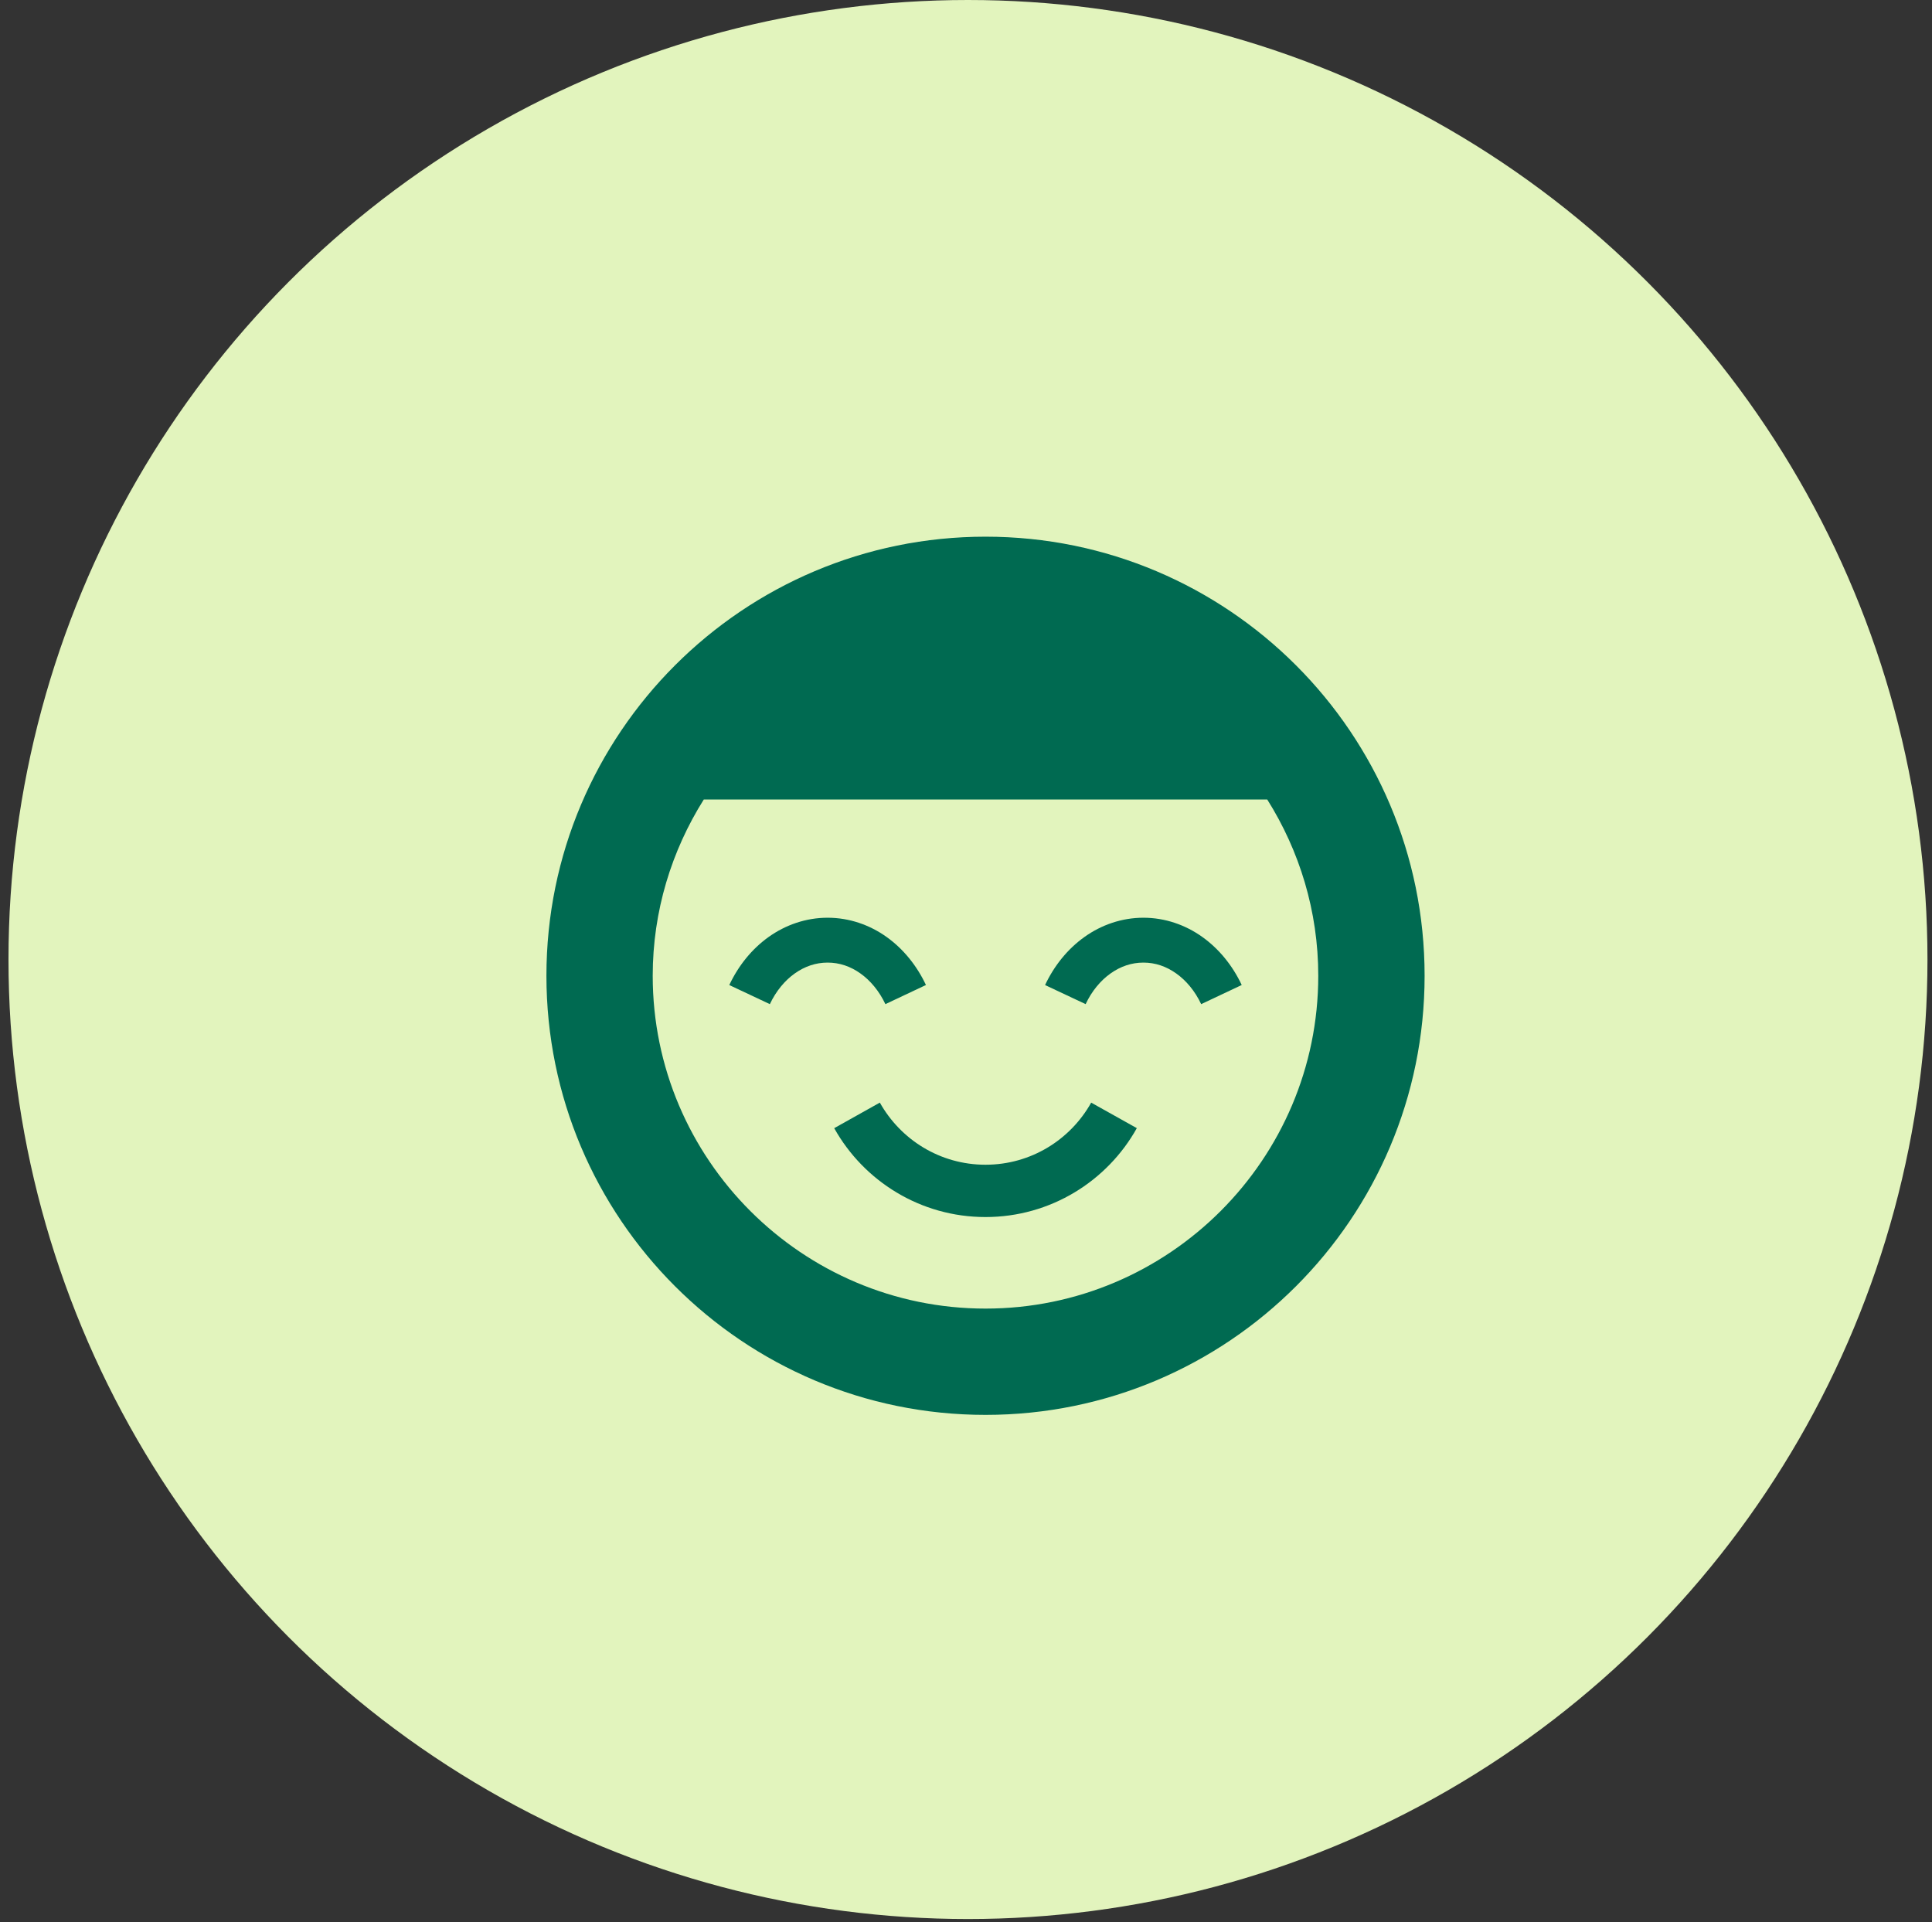 <svg width="198" height="197" viewBox="0 0 198 197" fill="none" xmlns="http://www.w3.org/2000/svg">
<rect x="0" y="0" width="198" height="197" fill="#333333" stroke="none"/>
<circle cx="99.203" cy="98.333" r="98.333" fill="#E2F4BD"/>
<path d="M101.003 55C76.149 55 56 75.149 56 100C56 124.851 76.149 145 101.003 145C125.851 145 146 124.851 146 100C146 75.149 125.851 55 101.003 55ZM101.003 134.107C82.194 134.107 66.893 118.803 66.893 100C66.893 93.361 68.832 87.176 72.128 81.933H129.872C133.168 87.176 135.102 93.361 135.102 100C135.102 118.803 119.803 134.107 101.003 134.107Z" fill="#006A51"/>
<path d="M94.895 100.945C93.958 98.956 92.579 97.248 90.855 96.017C89.135 94.79 87.045 94.051 84.817 94.051C82.593 94.051 80.502 94.79 78.78 96.017C77.055 97.248 75.677 98.956 74.74 100.95L78.898 102.906C79.528 101.571 80.426 100.489 81.447 99.764C82.477 99.033 83.603 98.649 84.817 98.649C86.034 98.649 87.16 99.033 88.185 99.764C89.207 100.489 90.107 101.571 90.739 102.906L94.895 100.945Z" fill="#006A51"/>
<path d="M127.257 100.945C126.318 98.956 124.939 97.248 123.214 96.017C121.495 94.79 119.407 94.051 117.183 94.051C114.958 94.051 112.865 94.79 111.146 96.017C109.421 97.248 108.042 98.956 107.103 100.95L111.261 102.906C111.887 101.571 112.788 100.489 113.81 99.764C114.837 99.033 115.966 98.649 117.183 98.649C118.396 98.649 119.523 99.033 120.547 99.764C121.572 100.489 122.473 101.571 123.101 102.906L127.257 100.945Z" fill="#006A51"/>
<path d="M85.493 115.617C88.522 121.039 94.331 124.725 100.997 124.725C107.669 124.725 113.48 121.039 116.507 115.615L111.83 113C109.701 116.798 105.658 119.364 100.997 119.364C96.342 119.364 92.301 116.798 90.17 112.997L85.493 115.617Z" fill="#006A51"/>
</svg>
